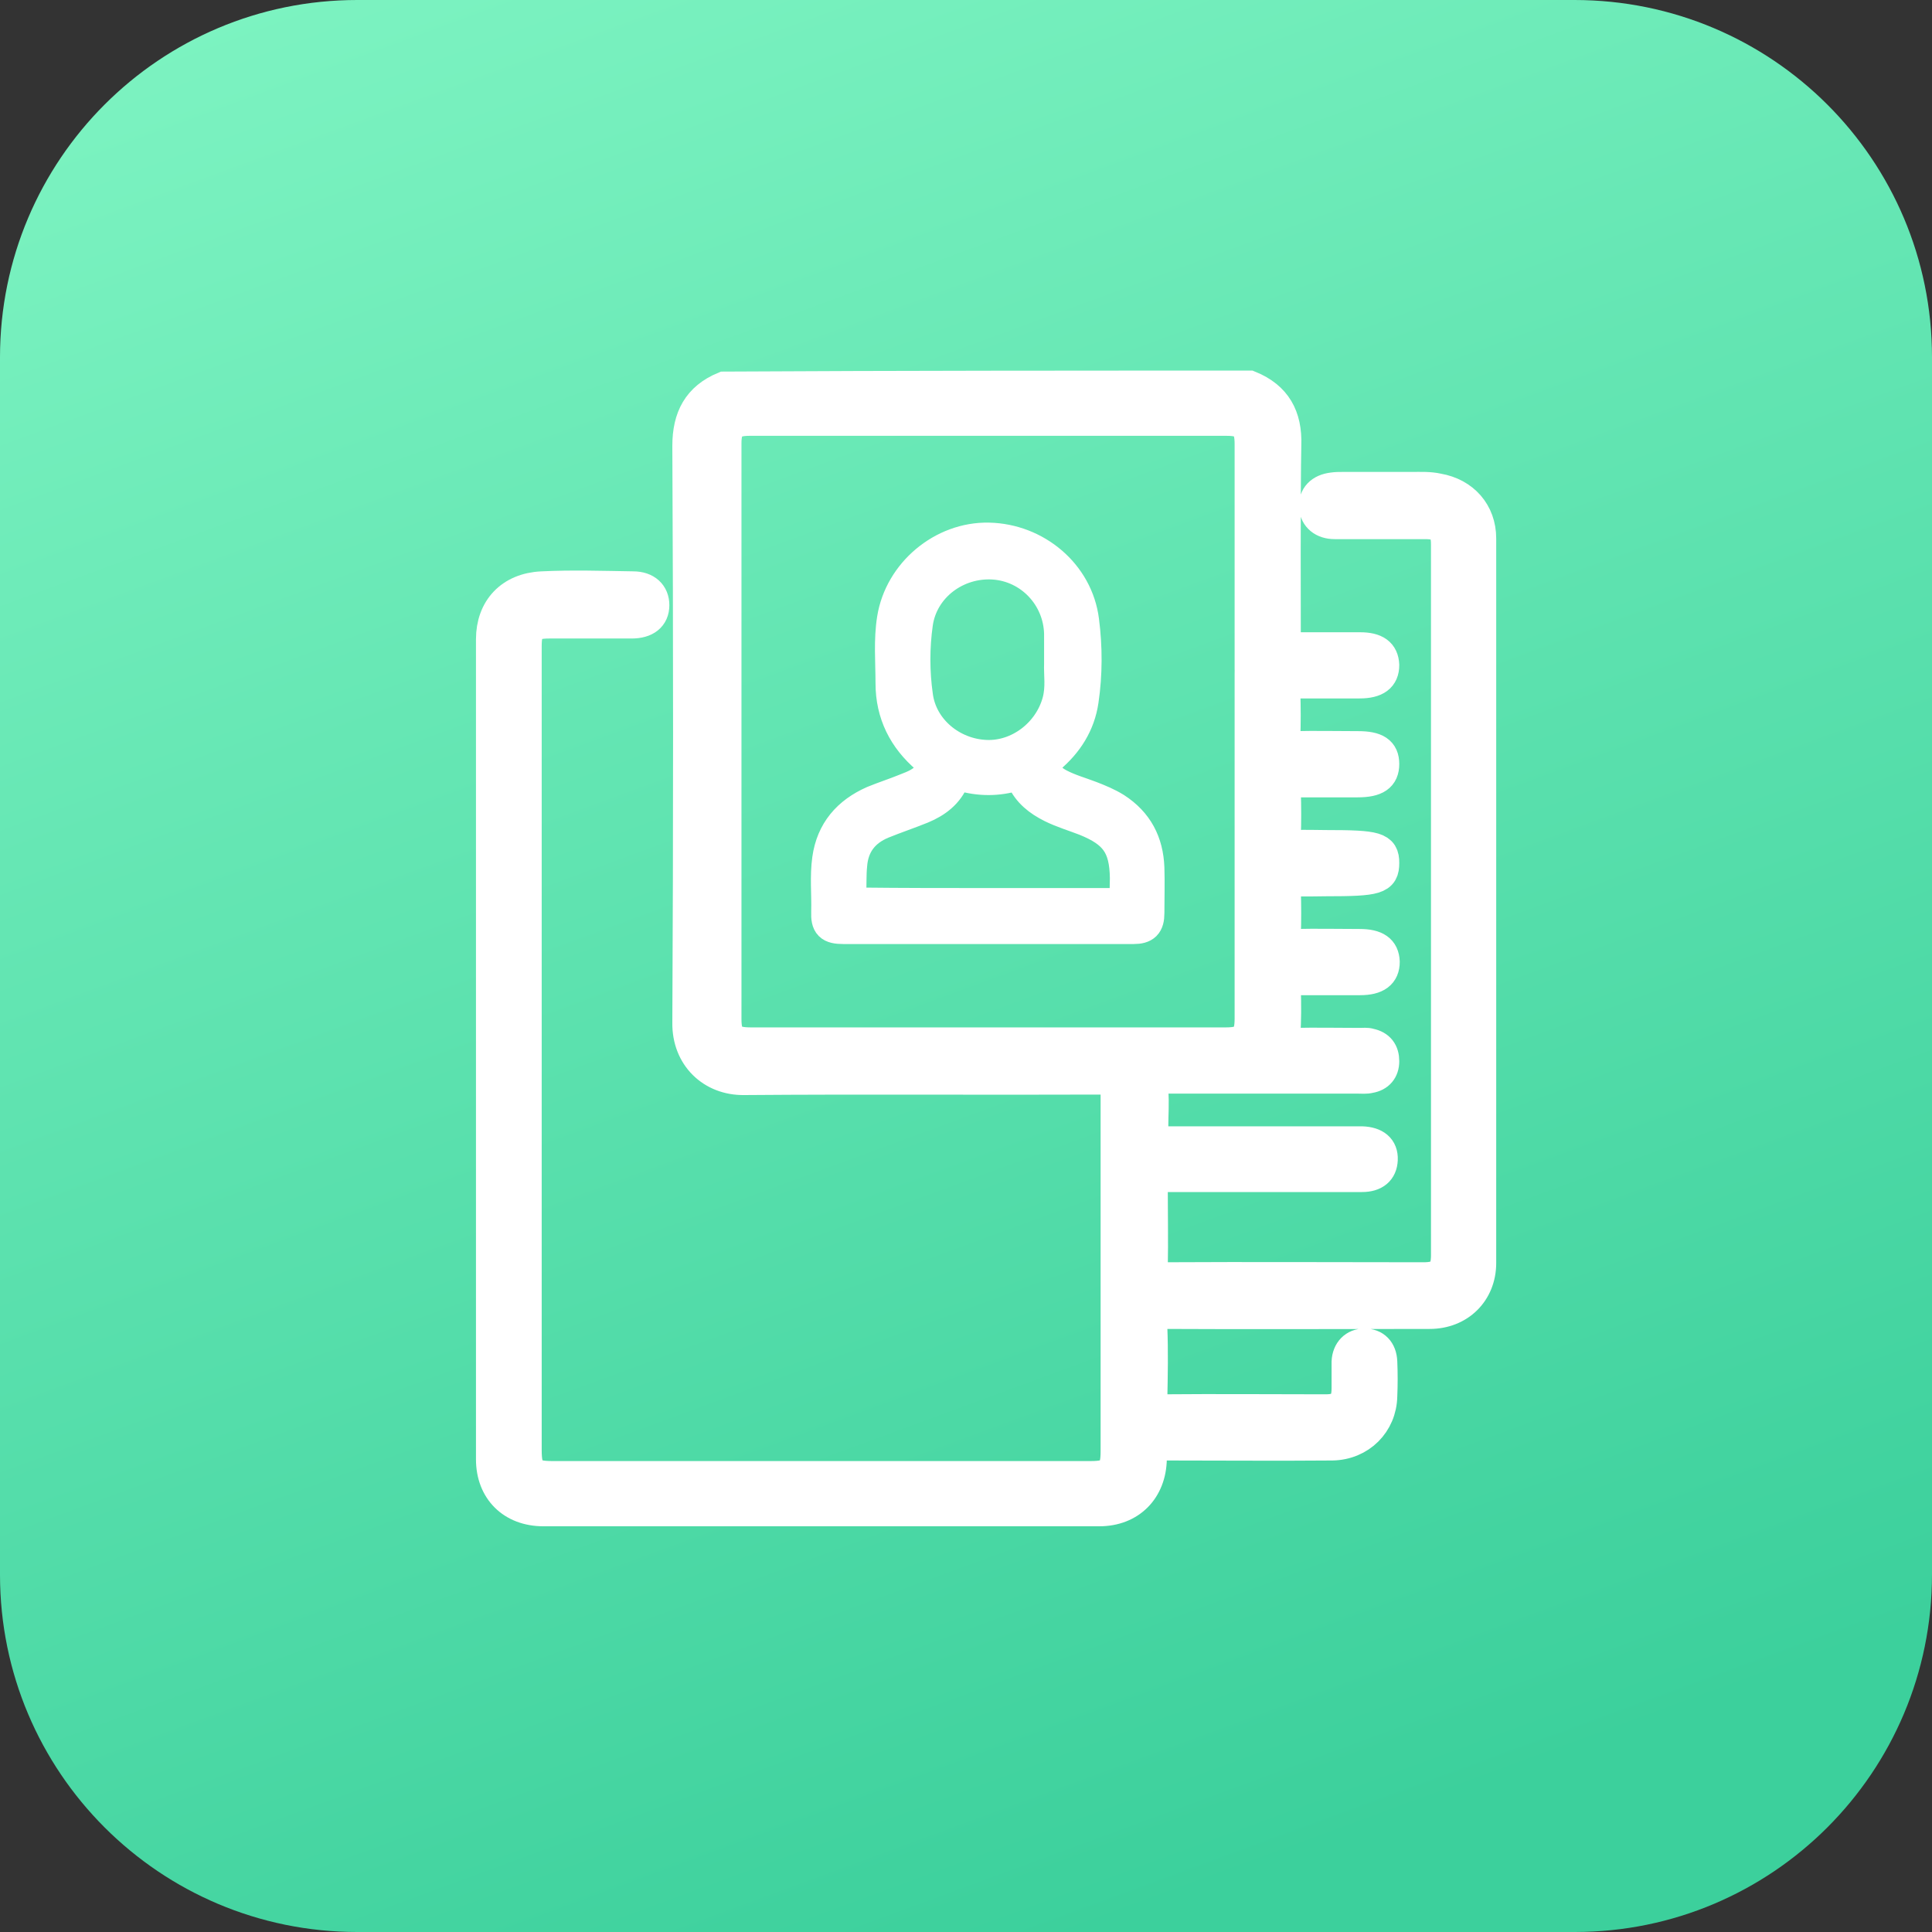 <svg xmlns="http://www.w3.org/2000/svg" width="55" height="55" viewBox="0 0 55 55" fill="none"><rect x="0" y="0" width="55" height="55" fill="#333333" stroke="none"/><g clip-path="url(#clip0_37_5354)"><path d="M10.17 0H44.82C50.45 0 55 4.55 55 10.17V44.82C55 50.45 50.45 55 44.83 55H10.17C4.55 55 0 50.45 0 44.83V10.17C0 4.55 4.55 0 10.17 0Z" fill="url(#paint0_linear_37_5354)"></path><path d="M35.569 11C36.318 11.305 36.623 11.86 36.596 12.665C36.568 14.038 36.582 17.411 36.582 18.784C36.582 18.867 36.582 18.951 36.582 19.034C36.568 19.367 36.401 19.561 36.096 19.561C35.805 19.561 35.611 19.367 35.597 19.048C35.597 18.951 35.597 18.867 35.597 18.77C35.597 17.397 35.597 14.024 35.597 12.651C35.597 12.11 35.444 11.957 34.917 11.957C30.395 11.957 25.86 11.957 21.338 11.957C20.824 11.957 20.658 12.123 20.658 12.623C20.658 18.088 20.658 23.553 20.658 29.004C20.658 29.545 20.811 29.698 21.379 29.698C25.887 29.698 30.395 29.698 34.889 29.698C35.444 29.698 35.597 29.545 35.597 28.991C35.597 25.717 35.597 22.457 35.597 19.184C35.597 18.573 35.708 18.449 36.318 18.449C37.123 18.449 37.927 18.449 38.718 18.449C39.162 18.449 39.37 18.601 39.384 18.934C39.384 19.267 39.176 19.433 38.704 19.433C38.094 19.433 37.469 19.433 36.859 19.433C36.651 19.433 36.554 19.503 36.568 19.725C36.582 20.155 36.582 20.585 36.568 21.001C36.568 21.209 36.651 21.278 36.845 21.264C37.442 21.25 38.052 21.264 38.662 21.264C39.176 21.264 39.384 21.403 39.384 21.75C39.384 22.097 39.176 22.249 38.648 22.249C38.052 22.249 37.456 22.249 36.873 22.249C36.665 22.249 36.568 22.319 36.582 22.541C36.596 22.971 36.596 23.401 36.582 23.817C36.582 24.025 36.665 24.094 36.859 24.08C37.164 24.066 37.456 24.08 37.761 24.08C39.189 24.08 39.384 24.136 39.384 24.566C39.384 25.009 39.203 25.065 37.747 25.065C37.456 25.065 37.164 25.079 36.873 25.065C36.665 25.051 36.568 25.134 36.582 25.356C36.596 25.786 36.596 26.216 36.582 26.632C36.582 26.84 36.665 26.91 36.859 26.896C37.469 26.882 38.094 26.896 38.704 26.896C39.176 26.896 39.384 27.049 39.398 27.381C39.398 27.714 39.189 27.881 38.718 27.881C38.108 27.881 37.483 27.881 36.873 27.881C36.665 27.881 36.568 27.95 36.582 28.172C36.596 28.602 36.596 29.046 36.568 29.476C36.554 29.698 36.637 29.712 36.818 29.712C37.456 29.698 38.094 29.712 38.718 29.712C38.815 29.712 38.912 29.698 38.995 29.726C39.259 29.781 39.384 29.948 39.384 30.211C39.384 30.461 39.245 30.627 38.995 30.669C38.884 30.697 38.773 30.683 38.648 30.683C36.831 30.683 35 30.683 33.183 30.683C32.892 30.683 32.795 30.766 32.809 31.057C32.837 31.404 32.809 31.737 32.809 32.084C32.809 32.514 32.809 32.514 33.225 32.514C34.987 32.514 36.748 32.514 38.496 32.514C38.593 32.514 38.69 32.514 38.773 32.514C39.148 32.528 39.356 32.694 39.342 33.013C39.328 33.318 39.134 33.485 38.773 33.485C36.928 33.485 35.084 33.485 33.253 33.485C32.795 33.485 32.795 33.485 32.795 33.942C32.795 34.636 32.809 35.343 32.795 36.037C32.795 36.286 32.864 36.384 33.128 36.384C35.597 36.37 38.066 36.384 40.521 36.384C41.02 36.384 41.187 36.217 41.187 35.732C41.187 28.991 41.187 22.249 41.187 15.508C41.187 15.036 41.034 14.898 40.563 14.898C39.703 14.898 38.856 14.898 37.996 14.898C37.664 14.898 37.456 14.717 37.428 14.44C37.414 14.135 37.594 13.941 37.941 13.899C38.038 13.885 38.121 13.885 38.218 13.885C38.87 13.885 39.536 13.885 40.188 13.885C40.438 13.885 40.688 13.871 40.937 13.927C41.658 14.052 42.144 14.592 42.144 15.328C42.144 22.208 42.144 29.088 42.144 35.954C42.144 36.786 41.534 37.382 40.701 37.382C38.191 37.382 35.68 37.396 33.183 37.382C32.864 37.382 32.767 37.479 32.781 37.785C32.809 38.464 32.795 39.158 32.781 39.837C32.781 40.059 32.85 40.157 33.086 40.143C34.64 40.129 36.193 40.143 37.733 40.143C38.191 40.143 38.357 39.976 38.357 39.518C38.357 39.269 38.357 39.019 38.357 38.769C38.371 38.464 38.565 38.27 38.843 38.27C39.134 38.27 39.314 38.45 39.328 38.769C39.342 39.088 39.342 39.421 39.328 39.74C39.314 40.517 38.718 41.114 37.927 41.127C36.346 41.141 34.765 41.127 33.183 41.127C32.767 41.127 32.767 41.127 32.767 41.53C32.753 42.404 32.171 43 31.297 43C26.026 43 20.741 43 15.47 43C14.583 43 14 42.417 14 41.544C14 33.762 14 25.98 14 18.199C14 17.339 14.541 16.756 15.429 16.715C16.289 16.673 17.149 16.701 18.023 16.715C18.397 16.715 18.605 16.923 18.605 17.228C18.605 17.547 18.383 17.727 17.981 17.727C17.204 17.727 16.413 17.727 15.637 17.727C15.11 17.727 14.971 17.866 14.971 18.393C14.971 22.998 14.971 27.59 14.971 32.195C14.971 35.218 14.971 38.256 14.971 41.28C14.971 41.904 15.11 42.043 15.72 42.043C20.824 42.043 25.943 42.043 31.047 42.043C31.644 42.043 31.782 41.904 31.782 41.308C31.782 37.909 31.782 34.497 31.782 31.099C31.782 30.794 31.699 30.71 31.394 30.71C27.996 30.724 24.583 30.697 21.185 30.724C20.27 30.738 19.576 30.072 19.59 29.115C19.618 23.636 19.618 18.171 19.59 12.692C19.59 11.888 19.881 11.333 20.616 11.028C25.651 11 30.617 11 35.569 11Z" fill="white" stroke="white" stroke-width="0.9" stroke-miterlimit="10"></path><path d="M28.107 26.425C26.733 26.425 25.374 26.425 24.015 26.425C23.626 26.425 23.529 26.328 23.543 25.953C23.557 25.454 23.501 24.954 23.571 24.455C23.682 23.664 24.139 23.137 24.861 22.818C25.166 22.693 25.471 22.596 25.776 22.471C26.026 22.374 26.289 22.277 26.456 22.028C26.595 21.82 26.581 21.75 26.387 21.584C25.735 21.029 25.374 20.322 25.374 19.448C25.374 18.837 25.318 18.227 25.416 17.617C25.624 16.313 26.83 15.3 28.148 15.328C29.494 15.356 30.673 16.341 30.839 17.672C30.936 18.421 30.936 19.198 30.825 19.947C30.728 20.613 30.381 21.154 29.868 21.584C29.674 21.736 29.66 21.82 29.799 22.028C29.896 22.166 30.021 22.263 30.159 22.333C30.451 22.485 30.756 22.569 31.047 22.68C31.297 22.777 31.533 22.874 31.755 23.012C32.379 23.415 32.67 23.983 32.698 24.705C32.712 25.135 32.698 25.565 32.698 25.995C32.698 26.314 32.587 26.425 32.268 26.425C30.908 26.425 29.507 26.425 28.107 26.425ZM28.12 25.731C28.204 25.731 28.301 25.731 28.384 25.731C29.521 25.731 30.673 25.731 31.81 25.731C31.99 25.731 32.06 25.676 32.046 25.495C32.032 25.329 32.046 25.162 32.046 24.996C32.032 24.081 31.755 23.692 30.895 23.345C30.576 23.221 30.243 23.123 29.937 22.971C29.577 22.791 29.272 22.555 29.105 22.18C29.064 22.083 29.022 22.041 28.911 22.069C28.398 22.222 27.884 22.222 27.357 22.069C27.247 22.041 27.191 22.055 27.149 22.166C26.983 22.582 26.65 22.832 26.248 22.999C25.873 23.151 25.499 23.276 25.124 23.428C24.583 23.651 24.278 24.053 24.236 24.635C24.209 24.899 24.223 25.176 24.209 25.44C24.195 25.648 24.264 25.717 24.472 25.717C25.693 25.731 26.914 25.731 28.12 25.731ZM30.173 18.893C30.173 18.532 30.173 18.282 30.173 18.033C30.145 16.979 29.327 16.119 28.287 16.049C27.233 15.98 26.262 16.701 26.109 17.741C26.012 18.421 26.012 19.129 26.109 19.808C26.234 20.765 27.094 21.473 28.065 21.514C28.994 21.556 29.868 20.89 30.118 19.975C30.229 19.573 30.159 19.184 30.173 18.893Z" fill="white" stroke="white" stroke-width="0.9" stroke-miterlimit="10"></path></g><defs><linearGradient id="paint0_linear_37_5354" x1="15.557" y1="-4.917" x2="36.893" y2="52.996" gradientUnits="userSpaceOnUse"><stop stop-color="#7EF4C2"></stop><stop offset="1" stop-color="#3CD09C"></stop></linearGradient><clipPath id="clip0_37_5354"><rect width="55" height="55" fill="white"></rect></clipPath></defs></svg>